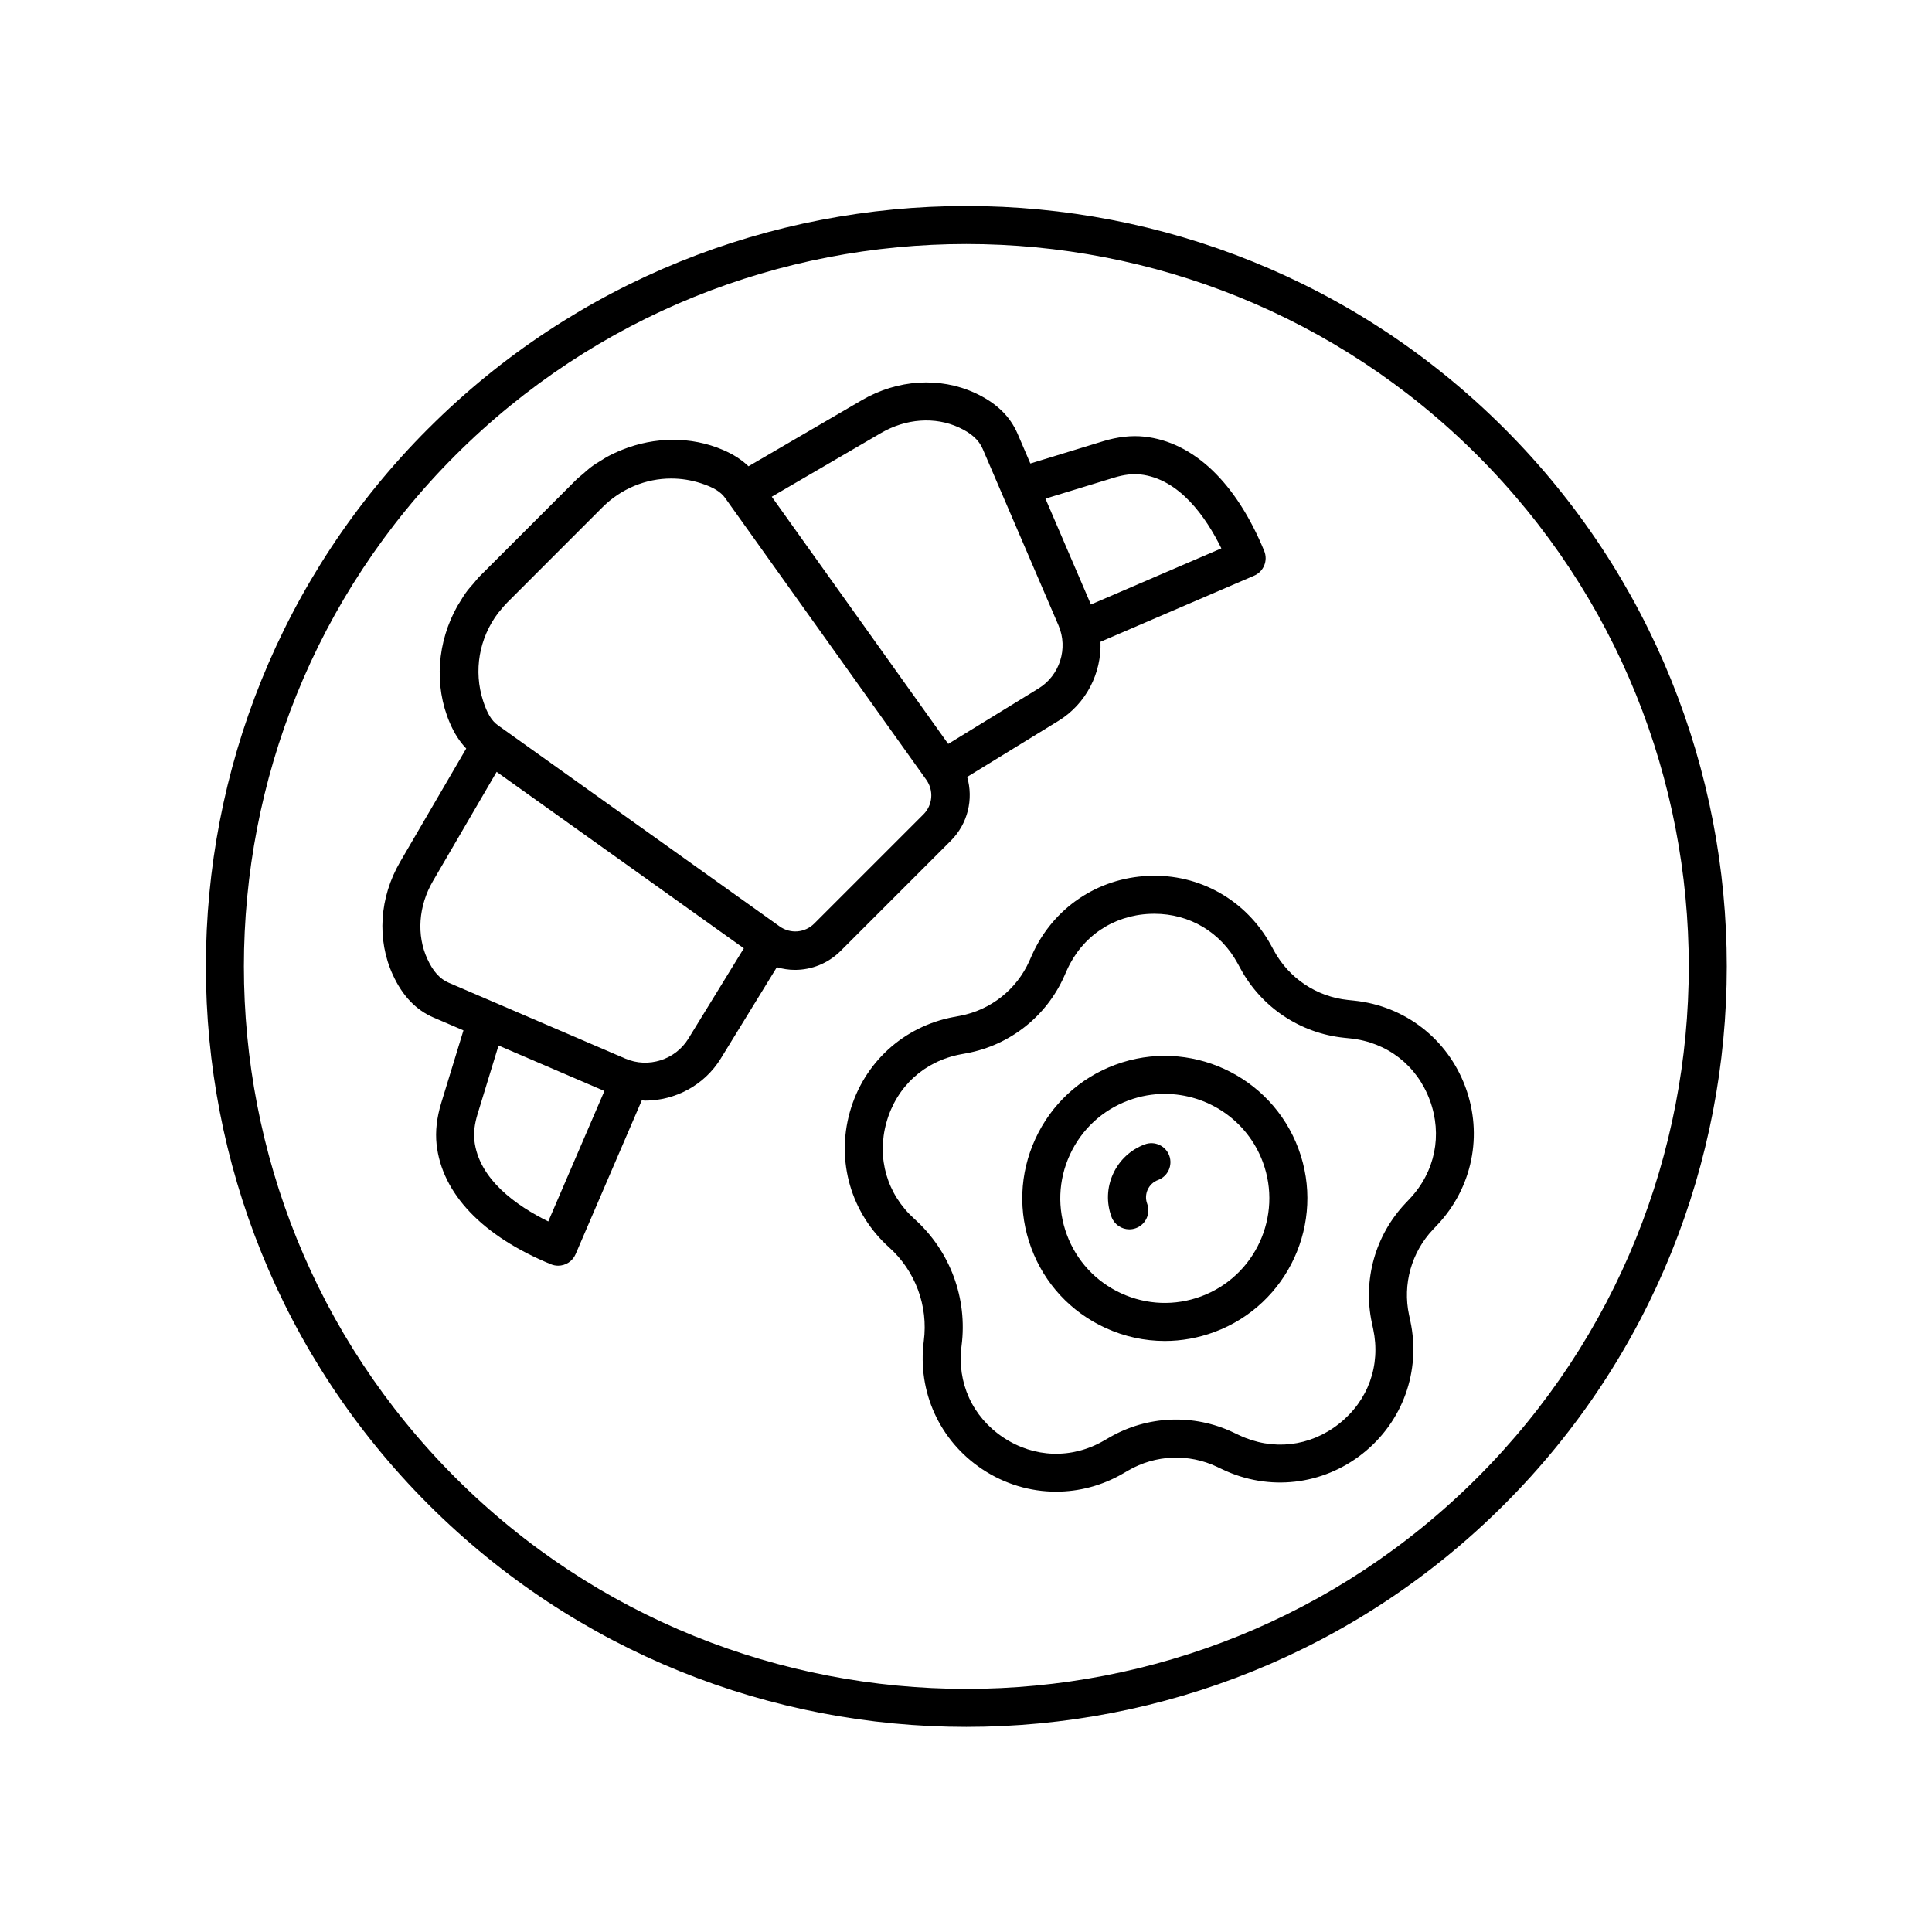 <?xml version="1.0" encoding="UTF-8"?>
<!-- Uploaded to: ICON Repo, www.svgrepo.com, Generator: ICON Repo Mixer Tools -->
<svg fill="#000000" width="800px" height="800px" version="1.1" viewBox="144 144 512 512" xmlns="http://www.w3.org/2000/svg">
 <g>
  <path d="m400.31 349.89 24.199-14.859c7.359-4.519 11.438-12.684 11.133-20.953l40.719-17.52c2.527-1.086 3.715-3.996 2.672-6.543-7.449-18.137-18.742-28.898-31.805-30.301-3.383-0.363-7.059 0.047-10.91 1.227l-19.262 5.891-3.375-7.859c-2.031-4.727-5.742-8.277-11.348-10.855-9.32-4.281-20.512-3.559-29.934 1.934l-30.039 17.516c-1.789-1.715-3.981-3.141-6.769-4.34-8.5-3.648-18.133-3.465-26.676-0.047-0.051 0.02-0.102 0.047-0.152 0.066-1.426 0.578-2.824 1.223-4.18 1.984-0.277 0.156-0.539 0.348-0.812 0.512-1.141 0.68-2.269 1.379-3.34 2.188-0.648 0.488-1.242 1.066-1.859 1.602-0.621 0.539-1.277 1.02-1.867 1.605l-25.574 25.574c-0.613 0.613-1.121 1.305-1.684 1.957-0.504 0.59-1.055 1.148-1.516 1.762-0.859 1.129-1.598 2.32-2.312 3.527-0.117 0.203-0.266 0.395-0.379 0.602-5.359 9.496-6.312 21.047-2.023 31.035 1.199 2.793 2.625 4.984 4.34 6.773l-17.516 30.039c-5.496 9.426-6.219 20.613-1.934 29.934 2.578 5.606 6.129 9.32 10.855 11.348l7.859 3.375-5.894 19.262c-1.18 3.848-1.59 7.519-1.227 10.91 1.402 13.066 12.164 24.363 30.301 31.805 0.625 0.254 1.273 0.379 1.91 0.379 1.957 0 3.812-1.145 4.629-3.047l17.547-40.781c0.281 0.012 0.562 0.086 0.844 0.086 7.969 0 15.719-4.055 20.082-11.156l14.859-24.199c1.566 0.457 3.176 0.707 4.785 0.707 4.422 0 8.816-1.711 12.156-5.055l29.156-29.156c4.547-4.543 6.051-11.047 4.34-16.926zm38.949-79.316c2.543-0.777 4.867-1.062 6.887-0.844 10.406 1.117 17.473 11.344 21.527 19.594l-34.57 14.875-12.051-28.055zm-61.789-11.816c6.594-3.844 14.309-4.398 20.645-1.48 3.285 1.508 5.285 3.312 6.301 5.672l20.109 46.812c2.602 6.059 0.328 13.23-5.293 16.68l-23.945 14.707-46.762-65.512zm-73.828 19.688c4.973-4.973 11.531-7.633 18.234-7.633 2.633 0 5.293 0.414 7.887 1.258 3.312 1.074 5.234 2.246 6.422 3.918l53.289 74.656c2.031 2.848 1.711 6.707-0.762 9.18l-28.93 28.93c-2.477 2.469-6.328 2.785-9.172 0.754l-74.648-53.293c-1.672-1.191-2.84-3.113-3.918-6.422-2.613-8.031-1.074-16.691 3.981-23.371 0.121-0.16 0.27-0.305 0.398-0.461 0.625-0.789 1.277-1.566 2.004-2.293zm-14.344 189.25c-8.25-4.055-18.473-11.117-19.59-21.527-0.219-2.031 0.066-4.348 0.84-6.887l5.57-18.211 28.055 12.055zm37.121-48.438c-3.453 5.621-10.629 7.891-16.68 5.293l-46.812-20.109c-2.363-1.012-4.164-3.016-5.672-6.301-2.914-6.336-2.363-14.055 1.48-20.645l16.879-28.945 65.512 46.762z"/>
  <path d="m257.52 257.55c-78.613 78.613-78.613 206.52 0 285.13 39.305 39.305 90.938 58.961 142.57 58.961s103.26-19.652 142.57-58.961c78.613-78.613 78.613-206.52 0-285.13-78.613-78.609-206.52-78.605-285.13 0zm278.01 278.01c-74.688 74.688-196.2 74.68-270.88 0-74.684-74.684-74.684-196.2 0-270.88 37.344-37.34 86.395-56.012 135.44-56.012s98.098 18.672 135.44 56.012c74.684 74.684 74.684 196.2 0 270.88z"/>
  <path d="m502.84 409.17-1.625-0.168c-8.281-0.859-15.602-5.734-19.586-13.039l-0.785-1.441c-6.496-11.902-18.969-19.039-32.488-18.398-13.547 0.555-25.379 8.594-30.879 20.992l-0.664 1.496c-3.375 7.609-10.273 13.066-18.449 14.598l-1.617 0.301c-13.328 2.496-23.879 12.156-27.539 25.211-3.656 13.055 0.336 26.793 10.422 35.852 6.953 6.246 10.391 15.512 9.188 24.785v-0.004c-1.746 13.445 4.184 26.469 15.469 33.984 5.961 3.969 12.762 5.965 19.582 5.965 6.09 0 12.195-1.59 17.73-4.801l1.418-0.82c7.207-4.172 15.992-4.531 23.512-0.961l1.488 0.703c12.25 5.816 26.461 4.203 37.098-4.211 10.633-8.41 15.477-21.871 12.641-35.129l-0.344-1.605c-1.742-8.137 0.633-16.609 6.348-22.652l1.125-1.191c9.312-9.852 12.172-23.871 7.457-36.582-4.703-12.715-16.008-21.484-29.5-22.883zm14.73 52.539-1.125 1.191c-7.996 8.461-11.32 20.305-8.883 31.688l0.344 1.602c2.059 9.625-1.32 19.016-9.039 25.117-7.723 6.109-17.645 7.227-26.523 3.012l-1.484-0.703c-10.516-4.992-22.809-4.496-32.879 1.344l-1.418 0.82c-8.52 4.926-18.492 4.613-26.68-0.832-8.191-5.457-12.328-14.539-11.059-24.297v-0.004c1.629-12.562-3.027-25.113-12.449-33.578-7.32-6.574-10.105-16.156-7.453-25.633 2.656-9.477 10.02-16.215 19.688-18.031l1.617-0.301c11.441-2.144 21.09-9.777 25.809-20.414l0.664-1.496c3.992-8.996 12.246-14.609 22.078-15.012 0.375-0.016 0.746-0.023 1.113-0.023 9.371 0 17.582 4.867 22.117 13.18l0.785 1.441c5.57 10.219 15.812 17.035 27.398 18.238l1.625 0.168c9.789 1.016 17.676 7.133 21.098 16.359 3.406 9.234 1.414 19.016-5.344 26.164z"/>
  <path d="m439.57 426.17c-9.457 3.504-16.988 10.488-21.195 19.656-4.211 9.168-4.594 19.426-1.086 28.887 3.504 9.457 10.488 16.988 19.652 21.195 5.023 2.309 10.375 3.465 15.742 3.465 4.43 0 8.867-0.789 13.145-2.375 19.527-7.238 29.523-29.016 22.285-48.543-7.242-19.527-29.02-29.523-48.543-22.285zm22.754 61.379c-6.934 2.57-14.461 2.285-21.18-0.797-6.723-3.086-11.844-8.605-14.414-15.543-2.57-6.934-2.289-14.457 0.797-21.18 3.086-6.723 8.605-11.84 15.543-14.41 3.164-1.172 6.406-1.727 9.598-1.727 11.254 0 21.859 6.914 25.996 18.066 5.309 14.312-2.023 30.281-16.34 35.59z"/>
  <path d="m447.39 447.27c-3.746 1.387-6.727 4.152-8.395 7.785-1.668 3.633-1.82 7.695-0.43 11.441 0.754 2.031 2.676 3.289 4.723 3.289 0.582 0 1.172-0.102 1.75-0.316 2.609-0.965 3.938-3.863 2.973-6.477-0.934-2.523 0.355-5.34 2.879-6.277 2.609-0.965 3.938-3.863 2.973-6.477-0.965-2.606-3.867-3.938-6.473-2.969z"/>
 </g>
</svg>